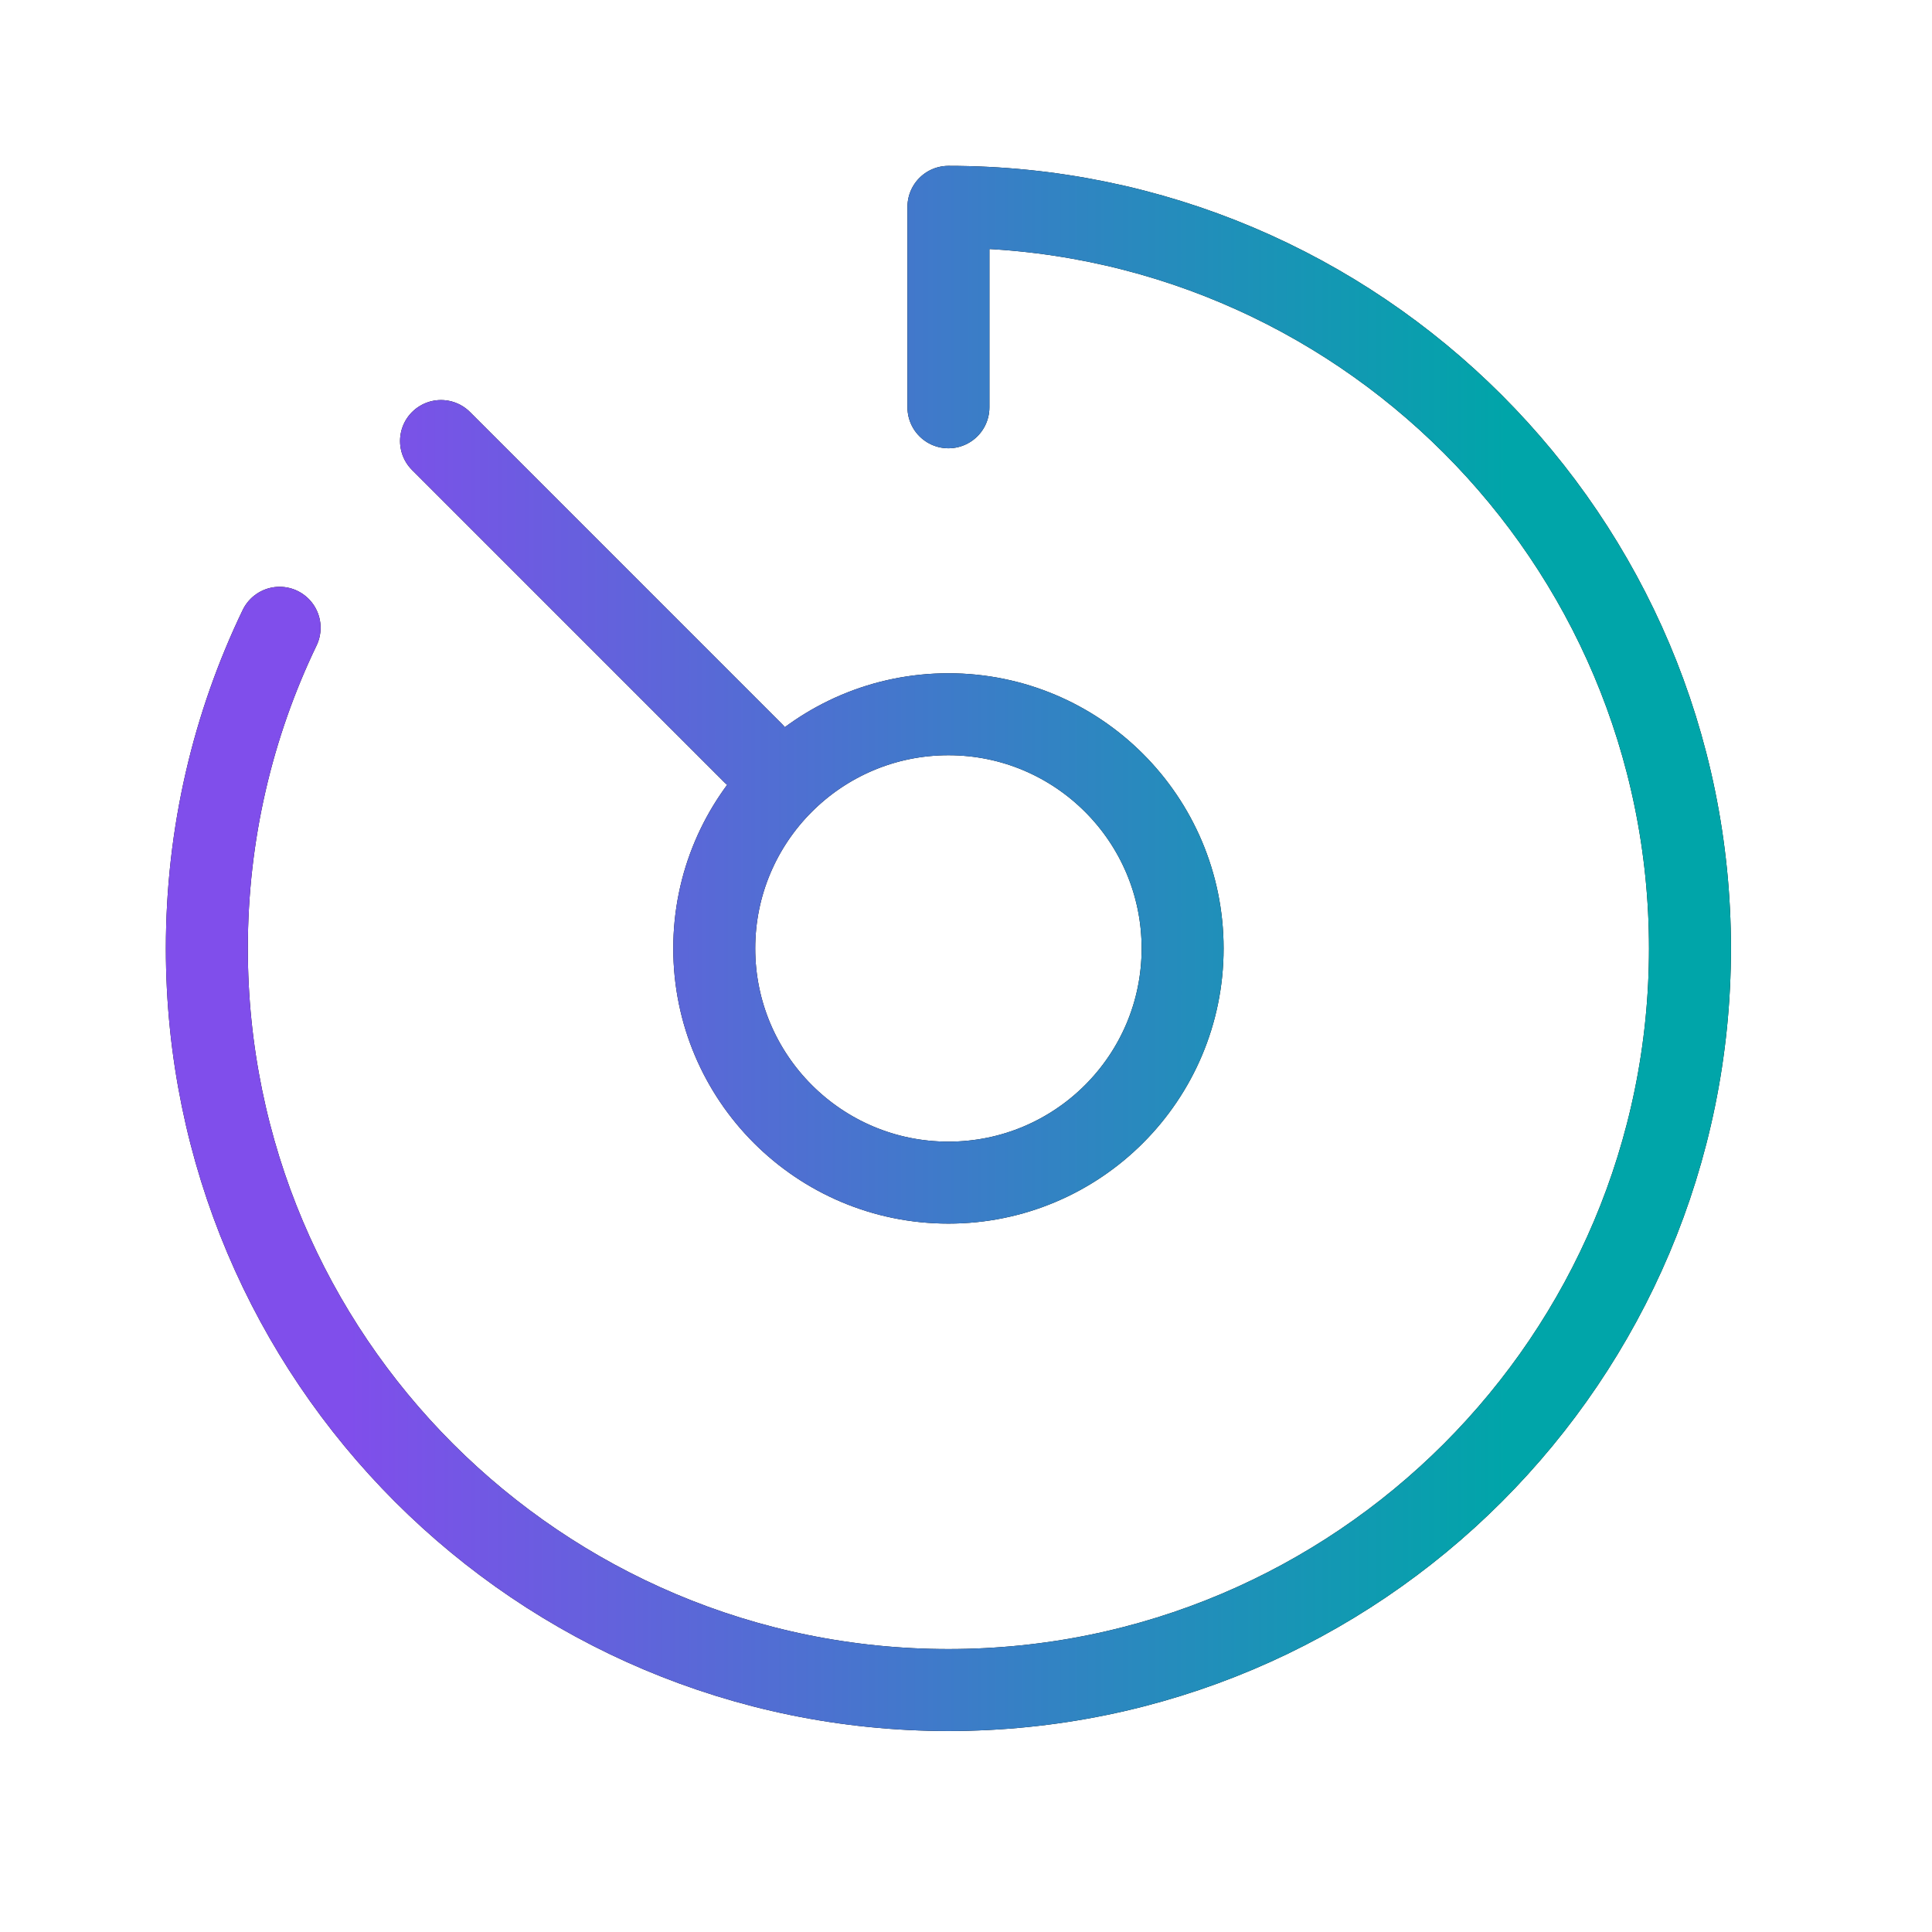 <svg width="33" height="33" viewBox="0 0 33 33" fill="none" xmlns="http://www.w3.org/2000/svg">
<path d="M12.867 12.867L7.533 7.533M16.2 6.957V3.533C23.195 3.533 28.866 9.204 28.866 16.2C28.866 23.196 23.195 28.867 16.2 28.867C9.204 28.867 3.533 23.196 3.533 16.2C3.533 14.238 3.979 12.38 4.776 10.723M20.2 16.2C20.2 18.409 18.409 20.2 16.2 20.2C13.991 20.2 12.2 18.409 12.2 16.2C12.2 13.991 13.991 12.2 16.2 12.2C18.409 12.2 20.2 13.991 20.2 16.2Z" stroke="black" stroke-width="1.4" stroke-linecap="round" stroke-linejoin="round"/>
<path d="M12.867 12.867L7.533 7.533M16.2 6.957V3.533C23.195 3.533 28.866 9.204 28.866 16.2C28.866 23.196 23.195 28.867 16.2 28.867C9.204 28.867 3.533 23.196 3.533 16.2C3.533 14.238 3.979 12.38 4.776 10.723M20.2 16.2C20.2 18.409 18.409 20.2 16.2 20.2C13.991 20.2 12.2 18.409 12.2 16.2C12.2 13.991 13.991 12.2 16.2 12.2C18.409 12.2 20.2 13.991 20.2 16.2Z" stroke="url(#paint0_linear_256_750)" stroke-width="1.4" stroke-linecap="round" stroke-linejoin="round"/>
<defs>
<linearGradient id="paint0_linear_256_750" x1="5.952" y1="16.2" x2="25.751" y2="16.2" gradientUnits="userSpaceOnUse">
<stop stop-color="#804EEB"/>
<stop offset="1" stop-color="#00A5A9"/>
</linearGradient>
</defs>
</svg>
